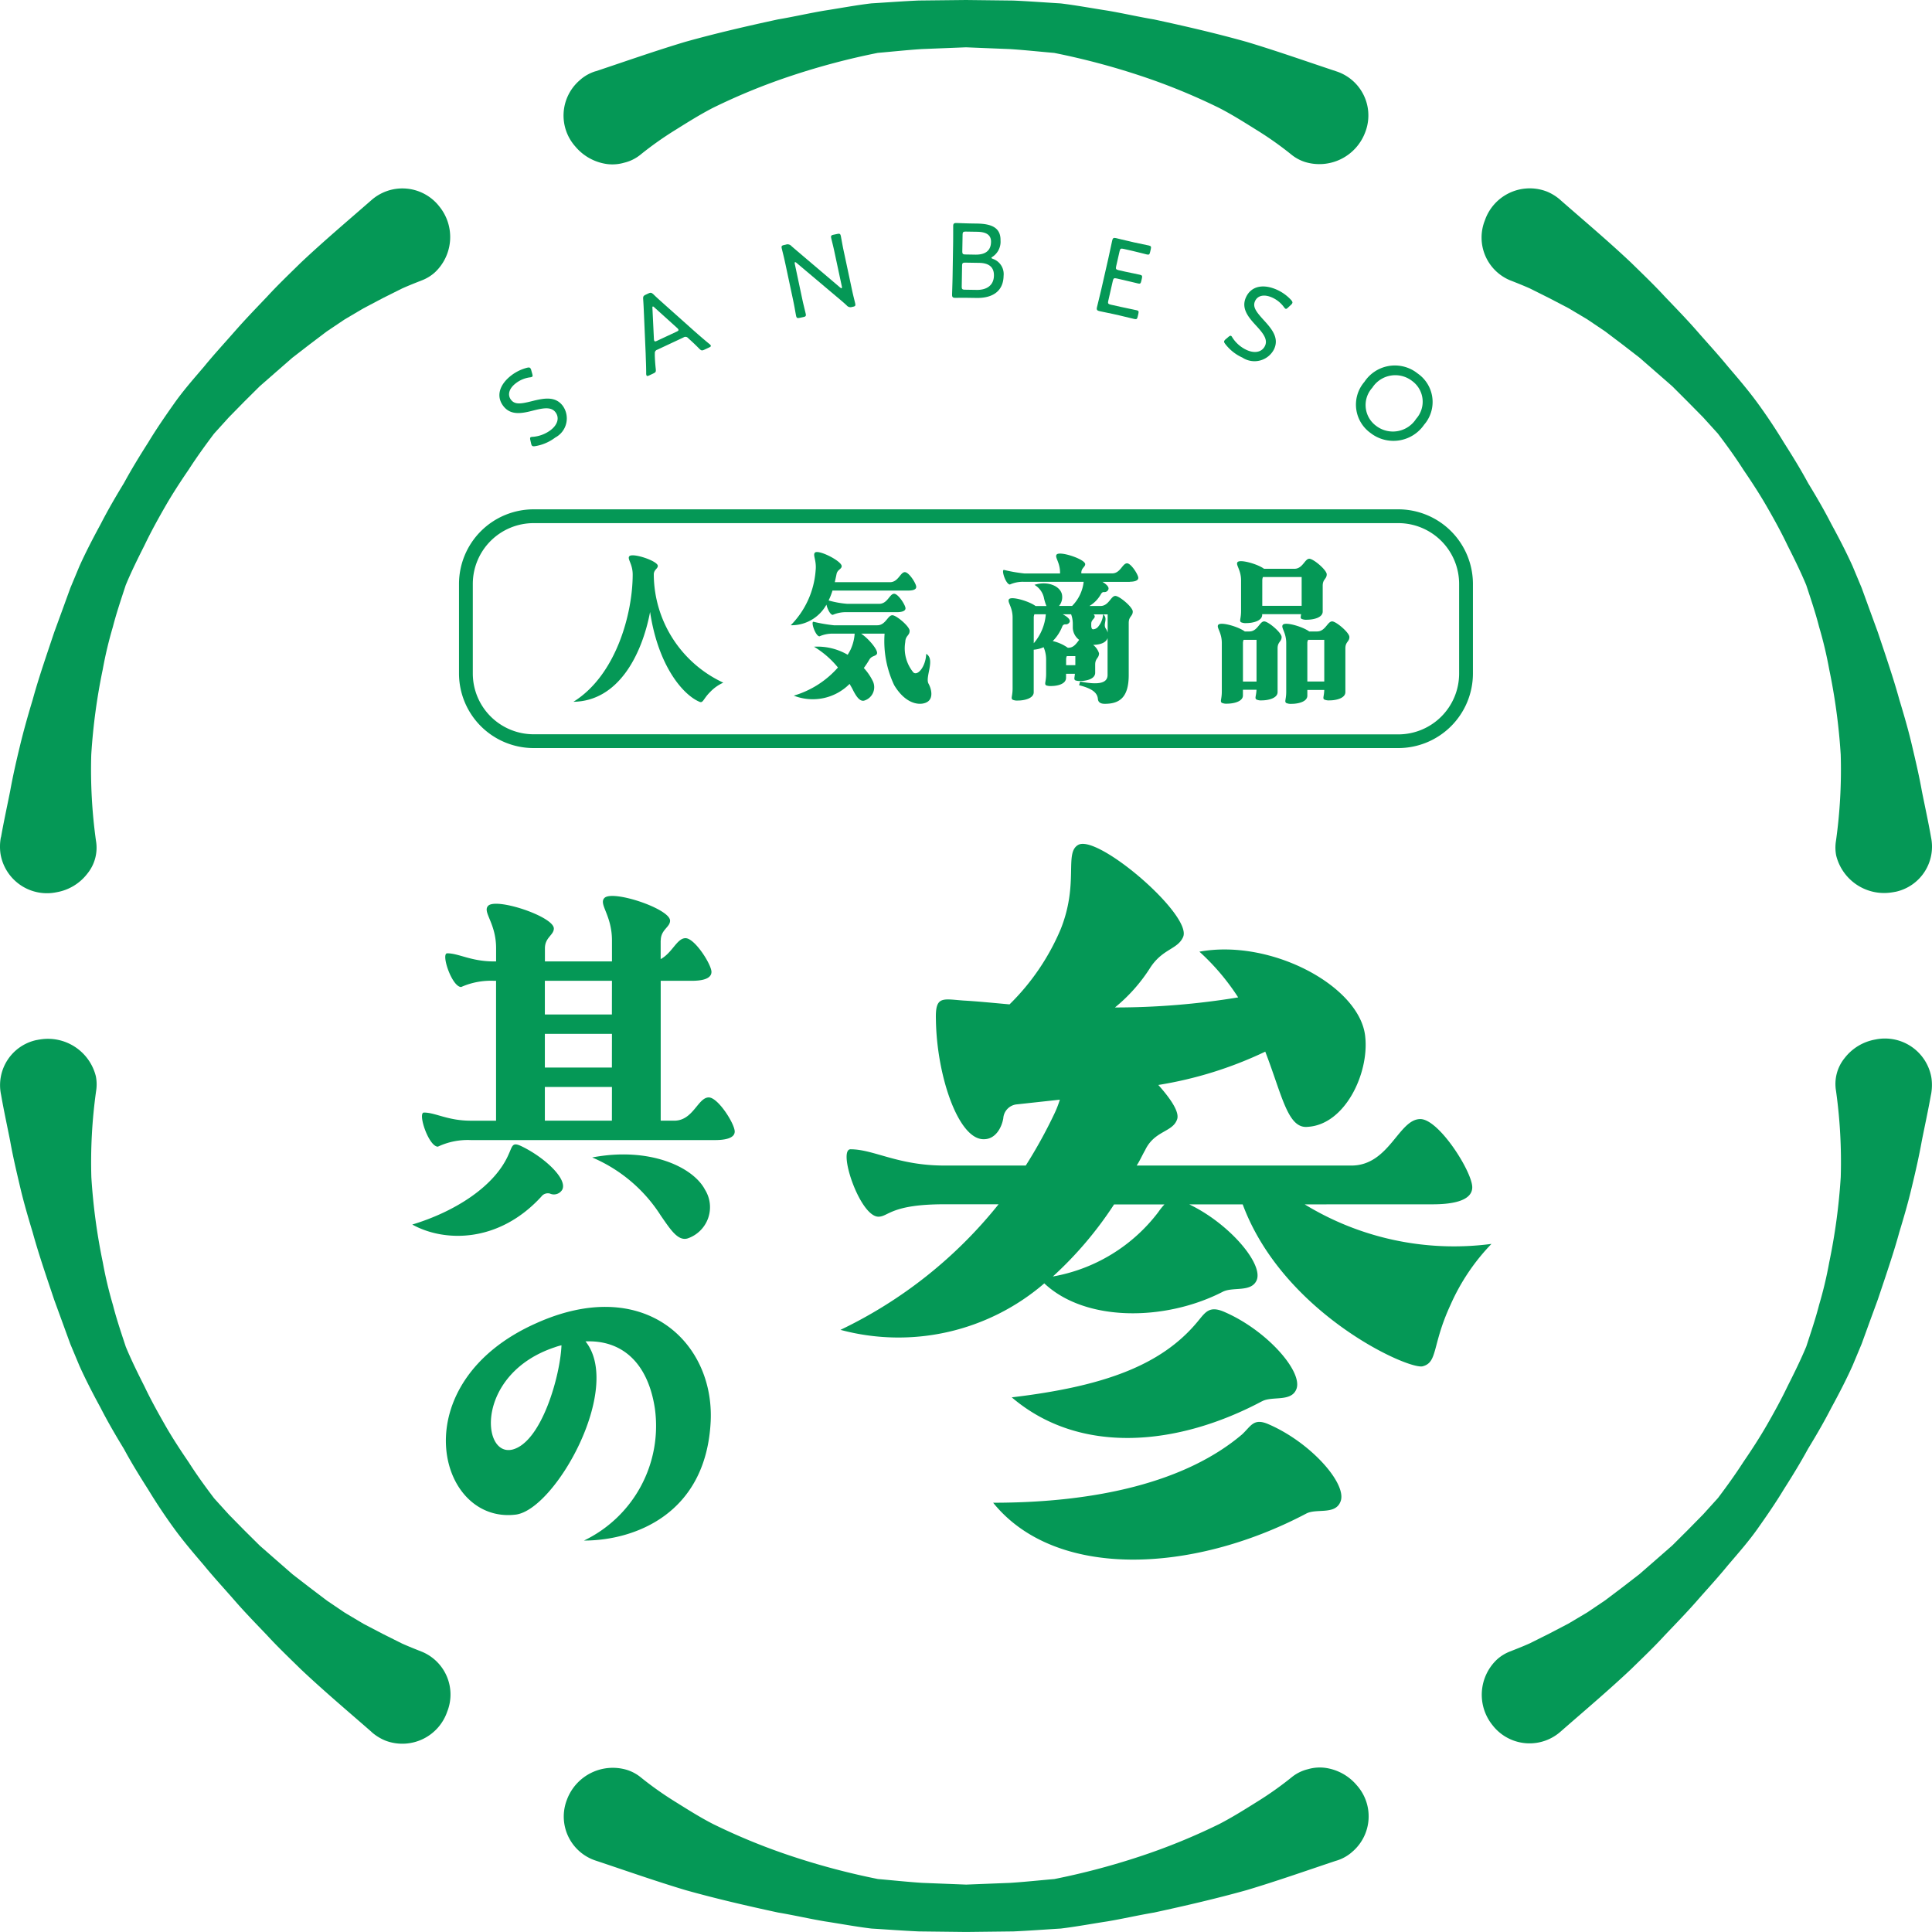 <svg xmlns="http://www.w3.org/2000/svg" width="140" height="139.998" viewBox="0 0 140 139.998">
  <g id="グループ_19883" data-name="グループ 19883" transform="translate(-408.282)">
    <g id="グループ_19876" data-name="グループ 19876" transform="translate(408.282)">
      <path id="パス_28079" data-name="パス 28079" d="M578.887,100.824c-.2,1.125-.442,2.235-.664,3.344-.2,1.116-.451,2.218-.718,3.319-.26,1.119-.583,2.218-.914,3.31-.3,1.1-.658,2.186-1.016,3.267l-.544,1.62-.586,1.6-.583,1.605-.658,1.575c-.467,1.038-.993,2.05-1.538,3.051-.519,1.011-1.094,2-1.686,2.97-.544,1-1.139,1.972-1.752,2.933-.589.977-1.236,1.914-1.894,2.846s-1.414,1.789-2.152,2.653c-.72.883-1.494,1.72-2.247,2.58s-1.55,1.677-2.34,2.506c-.772.847-1.607,1.637-2.43,2.444-1.65,1.556-3.385,3.021-5.112,4.53a3.394,3.394,0,0,1-4.77-.259c-.052-.057-.1-.115-.148-.176a3.511,3.511,0,0,1,.311-4.793,3.044,3.044,0,0,1,.926-.57c.486-.191.977-.383,1.458-.6l1.4-.7,1.4-.732,1.356-.806,1.294-.873,1.244-.94,1.244-.961,1.185-1.034,1.192-1.044,1.121-1.117,1.116-1.136,1.069-1.181c.64-.848,1.262-1.711,1.834-2.6.6-.878,1.181-1.767,1.711-2.69s1.041-1.852,1.5-2.812c.478-.948.95-1.9,1.356-2.878.329-1.011.671-2.009.933-3.033a28.848,28.848,0,0,0,.73-3.07,43.577,43.577,0,0,0,.833-6.177,37.185,37.185,0,0,0-.341-6.238,2.973,2.973,0,0,1,.622-2.382,3.592,3.592,0,0,1,2.228-1.345,3.413,3.413,0,0,1,4.035,2.632c.011.051.02.1.029.156a3.667,3.667,0,0,1-.03,1.2" transform="translate(-438.961 -21.503)" fill="#059856"/>
      <path id="パス_28080" data-name="パス 28080" d="M516.792,171.425c-2.183.729-4.327,1.486-6.508,2.138-2.226.622-4.467,1.138-6.7,1.623-1.131.19-2.248.449-3.376.639-1.13.173-2.256.384-3.392.522-1.143.069-2.286.156-3.428.207l-3.43.04-3.43-.04c-1.143-.051-2.284-.138-3.428-.207-1.136-.138-2.263-.35-3.393-.523-1.128-.19-2.243-.45-3.376-.639-2.238-.483-4.479-1-6.7-1.623-2.182-.654-4.325-1.411-6.508-2.138a3.359,3.359,0,0,1-2.155-4.233l.006-.019c.022-.066.047-.132.073-.2a3.548,3.548,0,0,1,4.335-2.123,3.027,3.027,0,0,1,.961.507,24.735,24.735,0,0,0,2.554,1.811c.884.551,1.781,1.12,2.715,1.6a44.917,44.917,0,0,0,5.808,2.368,52.337,52.337,0,0,0,6.155,1.624c1.062.09,2.123.207,3.189.276l3.2.126,3.2-.126c1.063-.069,2.126-.185,3.189-.276a52.348,52.348,0,0,0,6.155-1.624,45.082,45.082,0,0,0,5.805-2.367c.933-.483,1.83-1.046,2.715-1.6a24.647,24.647,0,0,0,2.554-1.811,2.96,2.96,0,0,1,1.148-.558,3.056,3.056,0,0,1,1.238-.1,3.636,3.636,0,0,1,2.3,1.264,3.377,3.377,0,0,1-.264,4.768l-.024.021c-.037.033-.078.065-.114.1a3.072,3.072,0,0,1-1.06.572" transform="translate(-419.951 -36.596)" fill="#059856"/>
      <path id="パス_28081" data-name="パス 28081" d="M435.19,146.992c-1.727-1.509-3.461-2.971-5.112-4.53-.822-.807-1.655-1.6-2.431-2.444-.79-.828-1.591-1.647-2.34-2.508s-1.528-1.7-2.247-2.58c-.741-.866-1.483-1.733-2.153-2.654s-1.3-1.867-1.894-2.846c-.612-.96-1.211-1.931-1.752-2.933-.593-.972-1.167-1.955-1.686-2.97-.544-1-1.07-2.013-1.537-3.05l-.659-1.576-.583-1.6-.584-1.6-.544-1.62c-.359-1.081-.713-2.165-1.016-3.267-.331-1.094-.654-2.195-.915-3.31s-.52-2.2-.718-3.32c-.221-1.116-.464-2.229-.659-3.351a3.344,3.344,0,0,1,2.581-3.964l.015,0c.084-.018.169-.033.254-.044a3.578,3.578,0,0,1,4.019,2.672,3.023,3.023,0,0,1,.016,1.084,37.012,37.012,0,0,0-.342,6.238,43.6,43.6,0,0,0,.833,6.178,29.239,29.239,0,0,0,.73,3.07c.261,1.026.6,2.022.933,3.033.407.981.877,1.931,1.356,2.878.456.96.972,1.888,1.5,2.812s1.111,1.811,1.711,2.69c.572.9,1.195,1.756,1.834,2.6l1.069,1.18,1.117,1.136,1.126,1.117,1.192,1.044,1.185,1.034,1.244.961,1.244.942,1.291.874,1.356.806,1.4.732,1.4.7c.478.214.968.407,1.454.6a3.355,3.355,0,0,1,1.811,4.334,3.439,3.439,0,0,1-4.355,2.141l-.117-.042a3.513,3.513,0,0,1-1.021-.636" transform="translate(-408.283 -21.506)" fill="#059856"/>
      <path id="パス_28082" data-name="パス 28082" d="M408.353,64.576c.2-1.125.442-2.236.664-3.344.2-1.115.454-2.218.721-3.322s.583-2.217.914-3.311c.3-1.1.657-2.186,1.016-3.267l.544-1.62.585-1.6.583-1.605.657-1.575c.469-1.043,1-2.057,1.54-3.053.519-1.011,1.094-2,1.686-2.97.544-1,1.139-1.972,1.752-2.933.589-.977,1.236-1.914,1.894-2.846s1.414-1.789,2.152-2.653c.72-.884,1.494-1.72,2.247-2.58s1.546-1.679,2.336-2.508c.778-.848,1.609-1.638,2.431-2.447,1.65-1.556,3.385-3.021,5.112-4.53a3.394,3.394,0,0,1,4.77.259c.052.057.1.115.148.176a3.511,3.511,0,0,1-.311,4.793,3.045,3.045,0,0,1-.926.57c-.486.191-.977.383-1.458.6l-1.4.7-1.395.736-1.356.8-1.3.873-1.244.941-1.244.961-1.185,1.034L427.1,31.893l-1.122,1.115-1.115,1.136-1.069,1.181c-.64.848-1.262,1.711-1.836,2.6-.6.878-1.181,1.767-1.711,2.69s-1.041,1.852-1.5,2.812c-.479.948-.95,1.9-1.356,2.878-.329,1.011-.67,2.009-.933,3.033a29.066,29.066,0,0,0-.73,3.07,43.581,43.581,0,0,0-.833,6.177,37.169,37.169,0,0,0,.341,6.238,2.97,2.97,0,0,1-.622,2.382,3.582,3.582,0,0,1-2.222,1.349,3.413,3.413,0,0,1-4.044-2.624c-.012-.054-.021-.107-.03-.161a3.686,3.686,0,0,1,.028-1.2" transform="translate(-408.282 -3.901)" fill="#059856"/>
      <path id="パス_28083" data-name="パス 28083" d="M463.11,5.167c2.183-.729,4.327-1.484,6.508-2.138,2.226-.622,4.467-1.138,6.706-1.623,1.13-.19,2.247-.449,3.375-.639,1.129-.173,2.255-.389,3.392-.523,1.143-.069,2.286-.156,3.428-.207L489.95,0l3.43.04c1.143.051,2.284.138,3.428.207,1.136.138,2.263.349,3.392.523,1.128.19,2.243.45,3.376.639,2.238.483,4.479,1,6.7,1.623,2.182.654,4.325,1.412,6.508,2.138A3.359,3.359,0,0,1,518.943,9.4l-.006.019c-.022.066-.047.132-.073.2a3.547,3.547,0,0,1-4.335,2.123,3.027,3.027,0,0,1-.961-.507,24.725,24.725,0,0,0-2.554-1.811c-.884-.551-1.781-1.12-2.715-1.6a44.939,44.939,0,0,0-5.807-2.367,52.512,52.512,0,0,0-6.154-1.623c-1.062-.09-2.123-.207-3.189-.276l-3.2-.13-3.2.127c-1.064.069-2.126.185-3.189.276a52.216,52.216,0,0,0-6.154,1.623A45.093,45.093,0,0,0,471.6,7.82c-.933.483-1.83,1.046-2.715,1.6a24.723,24.723,0,0,0-2.553,1.811,2.96,2.96,0,0,1-1.148.558,3.073,3.073,0,0,1-1.239.1,3.637,3.637,0,0,1-2.3-1.266,3.375,3.375,0,0,1,.266-4.766l.023-.021c.037-.033.078-.065.114-.1a3.056,3.056,0,0,1,1.06-.574" transform="translate(-419.949)" fill="#059856"/>
      <path id="パス_28084" data-name="パス 28084" d="M552.049,18.411c1.727,1.51,3.461,2.971,5.111,4.53.822.806,1.655,1.6,2.431,2.444.79.828,1.591,1.647,2.34,2.506s1.528,1.7,2.247,2.58c.741.866,1.483,1.733,2.153,2.653s1.3,1.867,1.894,2.847c.612.96,1.211,1.931,1.752,2.933.593.972,1.167,1.955,1.686,2.97.544,1,1.07,2.011,1.539,3.05l.658,1.576.583,1.6.584,1.6.544,1.62c.358,1.081.713,2.165,1.016,3.267.331,1.094.654,2.194.915,3.31s.52,2.2.719,3.32c.222,1.111.467,2.222.664,3.344a3.344,3.344,0,0,1-2.582,3.964l-.016,0c-.084.018-.169.032-.254.044a3.578,3.578,0,0,1-4.018-2.671A2.992,2.992,0,0,1,572,64.823a37.089,37.089,0,0,0,.342-6.238,43.62,43.62,0,0,0-.833-6.178,29.044,29.044,0,0,0-.73-3.07c-.261-1.026-.6-2.022-.933-3.033-.407-.981-.877-1.931-1.356-2.878-.456-.96-.968-1.888-1.5-2.812s-1.111-1.811-1.711-2.69c-.573-.9-1.195-1.755-1.835-2.6l-1.069-1.18-1.119-1.135-1.119-1.118-1.192-1.041-1.185-1.034-1.244-.961-1.245-.942-1.293-.871-1.353-.806-1.4-.731-1.4-.7c-.478-.214-.968-.407-1.458-.6a3.355,3.355,0,0,1-1.811-4.334,3.44,3.44,0,0,1,4.351-2.142l.119.042a3.5,3.5,0,0,1,1.021.635" transform="translate(-438.957 -3.9)" fill="#059856"/>
      <path id="パス_28085" data-name="パス 28085" d="M461.7,62.355c3.1-1.919,4.3-6.4,4.3-9.227,0-.777-.413-1.129-.243-1.323.231-.267,2.064.34,2.064.7,0,.206-.292.279-.292.619a8.692,8.692,0,0,0,5.038,7.843,2.959,2.959,0,0,0-.934.656c-.5.486-.523.825-.765.741-1.178-.474-3.011-2.55-3.607-6.52-.607,3.156-2.319,6.459-5.56,6.508" transform="translate(-420.153 -11.498)" fill="#059856"/>
      <path id="パス_28086" data-name="パス 28086" d="M483.752,52.816c.1-.777-.231-1.178-.037-1.347.267-.231,1.99.643,1.93,1.007-.024.206-.315.23-.376.57-.037.194-.086.389-.121.571h3.994c.607,0,.753-.728,1.08-.728.3,0,.825.825.825,1.068s-.363.268-.618.268h-5.451a4.611,4.611,0,0,1-.28.716,6.873,6.873,0,0,0,1.349.243h2.318c.607,0,.753-.729,1.08-.729.3,0,.825.826.825,1.056s-.363.279-.618.279h-3.606a2.389,2.389,0,0,0-1.045.194c-.182,0-.389-.425-.461-.74a2.892,2.892,0,0,1-2.586,1.493,6.3,6.3,0,0,0,1.8-3.922m8.024,6c.667.389-.1,1.675.158,2.149.219.4.341,1-.024,1.287-.4.315-1.542.364-2.465-1.178a7.443,7.443,0,0,1-.692-3.727h-1.7c.51.328,1.275,1.214,1.142,1.469-.1.182-.377.121-.547.413a6.652,6.652,0,0,1-.4.607,3.963,3.963,0,0,1,.631.91,1.014,1.014,0,0,1-.619,1.457c-.3.061-.546-.279-.789-.752-.061-.134-.158-.292-.255-.462a3.759,3.759,0,0,1-4.043.85,6.841,6.841,0,0,0,3.2-2.039,6.66,6.66,0,0,0-1.735-1.506,4.34,4.34,0,0,1,2.441.583c.071-.121.145-.243.205-.365a3.271,3.271,0,0,0,.3-1.165h-1.506a2.382,2.382,0,0,0-1.044.194c-.279,0-.644-1.056-.437-1.056a11.8,11.8,0,0,0,1.481.255h3.145c.607,0,.753-.728,1.093-.728.292,0,1.251.813,1.251,1.129,0,.352-.3.34-.316.814a2.736,2.736,0,0,0,.594,2.209c.317.256.887-.436.923-1.347" transform="translate(-424.654 -11.429)" fill="#059856"/>
      <path id="パス_28087" data-name="パス 28087" d="M510.917,53.627h-1.979c.279.17.474.352.437.522a.3.3,0,0,1-.316.219c-.109-.012-.17.048-.23.145a2.275,2.275,0,0,1-.838.863h.8c.607,0,.753-.73,1.08-.73.3,0,1.263.814,1.263,1.129,0,.353-.292.341-.292.826v3.775c0,1.664-.7,2.088-1.736,2.088-.376,0-.485-.17-.5-.364-.048-.546-.643-.8-1.36-.983l.073-.268c1.286.255,1.99.145,1.99-.474V57.694c-.085.3-.449.485-1.044.5a1.28,1.28,0,0,1,.425.607c0,.365-.279.352-.279.826v.583c0,.461-.643.6-1.08.6a.964.964,0,0,1-.364-.048c-.11-.086-.049-.183-.025-.474H506.3v.292c0,.461-.643.595-1.08.595a.968.968,0,0,1-.364-.048c-.146-.11,0-.243,0-.838V59.248a2.239,2.239,0,0,0-.183-.886,2.13,2.13,0,0,1-.716.181v3.084c0,.45-.692.6-1.142.6a.792.792,0,0,1-.388-.061c-.146-.109,0-.243,0-.825V56.212c0-.789-.414-1.129-.255-1.335.194-.219,1.468.158,1.918.5h.789a3.549,3.549,0,0,1-.17-.535,1.449,1.449,0,0,0-.7-1c1.008-.315,1.906.121,2,.73a1,1,0,0,1-.218.8h.947a2.938,2.938,0,0,0,.838-1.748h-4.31a2.294,2.294,0,0,0-1.032.194c-.292,0-.643-1.057-.437-1.057a11.472,11.472,0,0,0,1.469.256h2.6v-.049c0-.777-.413-1.129-.243-1.324.23-.267,2.064.34,2.064.7,0,.207-.28.28-.28.62v.049h2.234c.6,0,.74-.73,1.08-.73.292,0,.814.826.814,1.056s-.364.28-.619.28m-6.956,4.455a3.674,3.674,0,0,0,.874-2.1h-.826a.6.6,0,0,0-.048.23Zm2.513.328c.4,0,.6-.352.777-.571a1.149,1.149,0,0,1-.462-.874v-.3a1.949,1.949,0,0,0-.121-.68h-.607c.328.17.546.364.51.534a.3.3,0,0,1-.316.194.224.224,0,0,0-.219.133,3.122,3.122,0,0,1-.7,1.08,3.024,3.024,0,0,1,1.093.486Zm.5,1.262v-.656h-.619a.586.586,0,0,0-.049.231v.425Zm1.153-2.877c0,.181.048.278.133.278a.5.5,0,0,0,.34-.157,1.56,1.56,0,0,0,.388-.935c.389.34-.036.692.194,1.044a.782.782,0,0,1,.134.292V55.982h-1.02a.233.233,0,0,1,.085.146c0,.181-.254.242-.254.534Z" transform="translate(-429.05 -11.463)" fill="#059856"/>
      <path id="パス_28088" data-name="パス 28088" d="M524.547,61.548h-.984v.413c0,.45-.692.594-1.141.594a.8.8,0,0,1-.389-.061c-.146-.109,0-.242,0-.825V58.161c0-.789-.412-1.129-.255-1.323.194-.231,1.469.145,1.919.485h.327c.607,0,.741-.729,1.08-.729.292,0,1.262.814,1.262,1.129,0,.352-.291.34-.291.826v3.168c0,.45-.691.6-1.141.6a.8.8,0,0,1-.388-.061c-.146-.1-.025-.219,0-.7m3.229-5.487h-2.817v.048c0,.449-.692.6-1.141.6a.808.808,0,0,1-.389-.061c-.146-.1,0-.243,0-.826v-2.21c0-.777-.412-1.129-.254-1.323.194-.219,1.469.145,1.918.485h2.2c.607,0,.753-.728,1.08-.728.3,0,1.263.813,1.263,1.129,0,.352-.291.34-.291.825v1.871c0,.449-.681.594-1.142.594a.828.828,0,0,1-.388-.061c-.1-.061-.061-.145-.036-.339m-4.213,4.88h.984V57.93h-.936a.6.6,0,0,0-.048.231Zm1.4-5.487h2.854V53.377h-2.805a.659.659,0,0,0-.048.231Zm4.492,6.095h-1.226v.413c0,.45-.68.594-1.141.594a.834.834,0,0,1-.389-.061c-.145-.109,0-.242,0-.825V58.161c0-.789-.412-1.129-.243-1.323.182-.231,1.457.145,1.906.485h.57c.607,0,.753-.729,1.094-.729.291,0,1.25.814,1.25,1.129,0,.352-.291.34-.291.826v3.168c0,.45-.68.6-1.142.6a.838.838,0,0,1-.388-.061c-.134-.1-.012-.219,0-.7m-1.226-.607h1.226V57.93h-1.166a.431.431,0,0,0-.061.231Z" transform="translate(-433.496 -11.565)" fill="#059856"/>
      <path id="パス_28089" data-name="パス 28089" d="M446.694,107.286c3.061-.926,5.981-2.752,6.991-5.11.282-.618.254-.9.983-.534,1.657.814,3.285,2.359,2.893,3.117a.7.7,0,0,1-.9.28.59.59,0,0,0-.618.225c-3.089,3.369-7.021,3.314-9.351,2.022m18-20.582v1.348c.842-.45,1.179-1.517,1.8-1.517.674,0,1.881,1.909,1.881,2.443,0,.562-.842.646-1.433.646h-2.245V99.76h.982c1.376,0,1.713-1.685,2.5-1.685.674,0,1.881,1.909,1.881,2.472,0,.534-.842.618-1.432.618h-17.69a5.053,5.053,0,0,0-2.386.477c-.674,0-1.488-2.471-1.011-2.471.842,0,1.713.59,3.4.59h1.825V89.624h-.141a5.315,5.315,0,0,0-2.386.449c-.674,0-1.488-2.442-1.011-2.442.842,0,1.713.589,3.4.589h.141v-.954c0-1.825-.983-2.612-.59-3.061.533-.646,4.774.758,4.774,1.629,0,.477-.646.646-.646,1.432v.954h4.858V86.7c0-1.825-.955-2.611-.562-3.061.534-.646,4.773.758,4.773,1.628,0,.478-.674.646-.674,1.433m-3.538,2.921H456.3v2.443h4.858Zm0,3.846H456.3v2.444h4.858Zm0,3.848H456.3v2.443h4.858Zm6.739,7.441a2.39,2.39,0,0,1-1.263,3.538c-.7.2-1.236-.646-1.937-1.657a10.984,10.984,0,0,0-4.97-4.212c4.128-.786,7.3.674,8.171,2.331" transform="translate(-416.818 -18.551)" fill="#059856"/>
      <path id="パス_28090" data-name="パス 28090" d="M456.375,122.941c7.806-3.509,12.917,1.376,12.636,7.132-.337,6.711-5.532,8.62-9.182,8.62a9.215,9.215,0,0,0,5.138-9.574c-.5-3.286-2.358-4.971-5.026-4.858,2.724,3.4-2.19,12.187-5.054,12.551-5.728.7-8.255-9.546,1.488-13.871m-1.713,9.154c2.106-.562,3.453-5.364,3.538-7.553a4.093,4.093,0,0,0-.477.141c-5.757,1.909-5.364,8-3.061,7.412" transform="translate(-417.513 -27.058)" fill="#059856"/>
      <path id="パス_28091" data-name="パス 28091" d="M520.225,104.746a20.752,20.752,0,0,0,13.535,2.865,15.141,15.141,0,0,0-2.976,4.436c-1.349,2.921-.9,4.156-2.022,4.436-1.123.225-10.109-3.875-13.029-11.737h-3.874c2.919,1.4,5.391,4.325,4.885,5.5-.393.9-1.741.45-2.471.842-4.156,2.134-9.94,2.191-12.916-.618a16.186,16.186,0,0,1-14.77,3.369,32.773,32.773,0,0,0,11.457-9.1h-3.932c-3.874,0-4.043.9-4.773.9-1.348,0-2.977-4.885-2.021-4.885,1.685,0,3.425,1.179,6.795,1.179h5.9a35.228,35.228,0,0,0,2.077-3.762,7.565,7.565,0,0,0,.394-1.011l-3.089.337a1.086,1.086,0,0,0-1.01,1.01c-.112.674-.562,1.517-1.4,1.517-1.853.056-3.426-4.605-3.482-8.65-.056-1.741.45-1.516,1.966-1.4,1.01.056,2.133.169,3.369.28a16.775,16.775,0,0,0,3.706-5.448c1.348-3.369.225-5.559,1.292-6.121,1.46-.73,8.255,5.111,7.581,6.683-.392.9-1.46.842-2.358,2.189a12,12,0,0,1-2.583,2.921,54.745,54.745,0,0,0,8.929-.73,16.63,16.63,0,0,0-2.808-3.313c5.223-.955,11.681,2.527,12.017,6.177.281,2.64-1.46,6.346-4.156,6.515-1.46.168-1.853-2.246-3.089-5.448a28.433,28.433,0,0,1-7.75,2.415c.954,1.067,1.572,2.021,1.348,2.527-.337.9-1.629.786-2.3,2.19-.225.393-.393.786-.618,1.123h15.556c2.751,0,3.426-3.369,5-3.369,1.348,0,3.763,3.819,3.763,4.942,0,1.066-1.685,1.235-2.865,1.235Zm2.584,21.565c-.393.954-1.741.45-2.471.842-8.312,4.38-18.2,4.773-22.688-.786,7.526,0,13.984-1.516,18.027-4.942.674-.618.842-1.236,1.965-.73,3.089,1.347,5.728,4.38,5.167,5.616m-5.671-7.3c-6.121,3.257-13.2,3.932-18.14-.281,6.627-.786,10.839-2.3,13.478-5.5.562-.674.842-1.179,1.966-.674,3.088,1.348,5.728,4.38,5.166,5.616-.393.9-1.741.45-2.47.842m-7.076-14.264h-3.65a26.932,26.932,0,0,1-4.436,5.223,12.264,12.264,0,0,0,7.637-4.66,4.937,4.937,0,0,1,.45-.562" transform="translate(-425.683 -17.473)" fill="#059856"/>
      <path id="パス_28092" data-name="パス 28092" d="M459.392,37a1.568,1.568,0,0,1-.533,2.312,3.268,3.268,0,0,1-1.462.626c-.125.017-.191.009-.233-.047a.415.415,0,0,1-.058-.156l-.053-.233c-.025-.109-.027-.175.016-.208a.354.354,0,0,1,.172-.033,2.466,2.466,0,0,0,1.283-.488c.509-.389.655-.9.345-1.3s-.877-.3-1.57-.126c-.815.211-1.65.4-2.2-.311s-.292-1.564.59-2.238a3.177,3.177,0,0,1,1.132-.544c.127-.028.193-.019.233.036a.378.378,0,0,1,.065.147l.072.259c.034.121.038.177-.005.21a.411.411,0,0,1-.163.046,2.132,2.132,0,0,0-1.011.418c-.528.4-.622.868-.36,1.207.286.37.732.295,1.512.1.861-.216,1.682-.381,2.226.322" transform="translate(-418.622 -7.607)" fill="#059856"/>
      <path id="パス_28093" data-name="パス 28093" d="M469.048,31.8c.009.331.028.607.071,1.011.019.206-.009.233-.194.323l-.276.13c-.114.053-.17.062-.2.005a.312.312,0,0,1-.025-.143c0-.533-.026-.986-.037-1.429l-.123-2.834c-.016-.345-.029-.718-.058-1.109-.012-.209.009-.254.2-.344l.156-.073c.192-.089.24-.078.4.065.278.275.556.514.814.747l2.129,1.9c.354.311.684.6,1.1.941a.334.334,0,0,1,.1.11c.026.056-.016.093-.13.147l-.319.149c-.192.089-.24.078-.389-.068-.285-.289-.456-.45-.713-.681l-.107-.1a.246.246,0,0,0-.319-.032l-1.9.89a.248.248,0,0,0-.177.264Zm-.064-1.175a.354.354,0,0,0,.028.133c.03.064.086.054.2,0l1.418-.663c.114-.053.156-.09.126-.156a.352.352,0,0,0-.085-.107l-1.637-1.478c-.065-.064-.1-.089-.131-.078s-.033.058-.025.149Z" transform="translate(-421.599 -6.063)" fill="#059856"/>
      <path id="パス_28094" data-name="パス 28094" d="M482.545,26.253c.044.205.1.48.161.722.068.28.133.553.145.606.034.16-.005.2-.19.239l-.237.05c-.184.039-.233.018-.271-.142-.012-.053-.06-.321-.11-.6-.046-.253-.105-.535-.149-.74l-.5-2.346c-.044-.205-.1-.467-.156-.691-.063-.257-.115-.467-.127-.522-.034-.159.005-.2.19-.239l.107-.023a.375.375,0,0,1,.416.112c.286.25.568.486.86.735l2.655,2.256c.048.038.086.061.108.057s.037-.055.02-.131l-.467-2.186c-.047-.221-.111-.526-.173-.782-.066-.273-.121-.492-.131-.544-.034-.16.005-.2.19-.239l.237-.05c.184-.038.233-.018.271.142.011.053.054.291.106.574.046.253.107.544.156.763l.5,2.346c.045.213.1.472.156.7s.114.461.125.515c.034.16-.005.2-.156.233l-.078.016a.358.358,0,0,1-.389-.118c-.259-.24-.521-.456-.8-.691l-2.827-2.383c-.048-.038-.085-.061-.108-.057s-.036.055-.02.131Z" transform="translate(-424.465 -4.84)" fill="#059856"/>
      <path id="パス_28095" data-name="パス 28095" d="M498.22,26.2c-.369-.006-.956,0-1.011,0-.173,0-.226-.058-.224-.229,0-.054.03-.872.037-1.322l.038-2.327c.008-.459.005-1.269.006-1.322,0-.171.058-.225.233-.222.054,0,.642.026,1.011.032l.486.008c1.081.017,1.719.316,1.7,1.226a1.306,1.306,0,0,1-.559,1.167c-.064.038-.095.068-.1.092s.038.047.117.078a1.166,1.166,0,0,1,.764,1.227c-.018,1.113-.8,1.622-1.969,1.6Zm-.535-.826c0,.194.036.233.233.237l.856.014c.681.011,1.235-.3,1.244-1.039.011-.684-.456-.911-1.074-.92l-.995-.016c-.2,0-.233.035-.239.233Zm.041-2.553c0,.194.035.233.233.237l.713.012c.611.01,1.124-.2,1.136-.924.01-.607-.513-.724-1.007-.733l-.815-.013c-.2,0-.233.035-.239.233Z" transform="translate(-427.994 -4.618)" fill="#059856"/>
      <path id="パス_28096" data-name="パス 28096" d="M512.259,27.176c.366.082.958.2,1.1.233s.156.083.118.258l-.044.19c-.041.182-.083.221-.243.185-.122-.028-.7-.173-1.066-.256l-.489-.11c-.306-.069-.856-.176-.959-.2-.16-.037-.247-.078-.2-.277.012-.053.208-.846.311-1.286l.517-2.27c.1-.448.267-1.244.279-1.294.038-.167.1-.208.271-.17.054.012.622.156.982.233l.329.078c.382.086.974.2,1.073.226.16.037.18.089.139.271l-.047.2c-.041.182-.078.213-.241.177-.1-.023-.7-.181-1.065-.264l-.627-.141c-.191-.043-.238-.014-.281.176l-.247,1.089c-.044.19-.013.233.177.279l.474.107c.359.078.974.2,1.073.226.16.037.18.089.139.271l-.042.182c-.04.175-.078.213-.219.182s-.646-.161-1.563-.367c-.191-.043-.238-.013-.281.176l-.329,1.443c-.043.19-.013.233.177.279Z" transform="translate(-430.988 -4.926)" fill="#059856"/>
      <path id="パス_28097" data-name="パス 28097" d="M525.955,31.223a1.591,1.591,0,0,1-2.3.622,3.246,3.246,0,0,1-1.244-.987c-.078-.1-.1-.163-.069-.227a.414.414,0,0,1,.107-.122l.184-.156c.085-.073.143-.107.193-.084s.065.064.11.135a2.451,2.451,0,0,0,1.037.894c.585.264,1.11.149,1.322-.311s-.143-.911-.626-1.436c-.57-.616-1.128-1.26-.756-2.075s1.251-1,2.267-.537a3.171,3.171,0,0,1,1.011.739c.084.1.107.159.078.223a.378.378,0,0,1-.1.126l-.2.185c-.091.087-.139.117-.189.094a.421.421,0,0,1-.117-.121,2.131,2.131,0,0,0-.847-.689c-.607-.273-1.064-.138-1.244.252-.194.425.082.778.622,1.373.6.653,1.129,1.295.761,2.1" transform="translate(-433.625 -5.932)" fill="#059856"/>
      <path id="パス_28098" data-name="パス 28098" d="M539.564,38.327a2.7,2.7,0,0,1-3.75.721c-.052-.035-.1-.072-.152-.111a2.526,2.526,0,0,1-.572-3.526c.044-.061.089-.119.138-.175a2.645,2.645,0,0,1,3.665-.746q.1.069.2.147a2.511,2.511,0,0,1,.621,3.5c-.047.067-.1.132-.151.194M535.8,35.662a1.867,1.867,0,0,0,.121,2.637,1.963,1.963,0,0,0,.159.13,2,2,0,0,0,2.807-.387q.045-.061.086-.124a1.858,1.858,0,0,0-.142-2.625,1.8,1.8,0,0,0-.159-.128,1.986,1.986,0,0,0-2.783.368c-.032.042-.061.085-.09.128" transform="translate(-436.356 -7.567)" fill="#059856"/>
      <path id="長方形_1318" data-name="長方形 1318" d="M4.9-.5H67.573a5.41,5.41,0,0,1,5.4,5.4v6.5a5.41,5.41,0,0,1-5.4,5.4H4.9A5.41,5.41,0,0,1-.5,11.4V4.9A5.41,5.41,0,0,1,4.9-.5ZM67.573,15.808a4.409,4.409,0,0,0,4.4-4.4V4.9a4.409,4.409,0,0,0-4.4-4.4H4.9A4.409,4.409,0,0,0,.5,4.9v6.5a4.409,4.409,0,0,0,4.4,4.4Z" transform="translate(33.761 37.408)" fill="#059856"/>
    </g>
  </g>
</svg>
